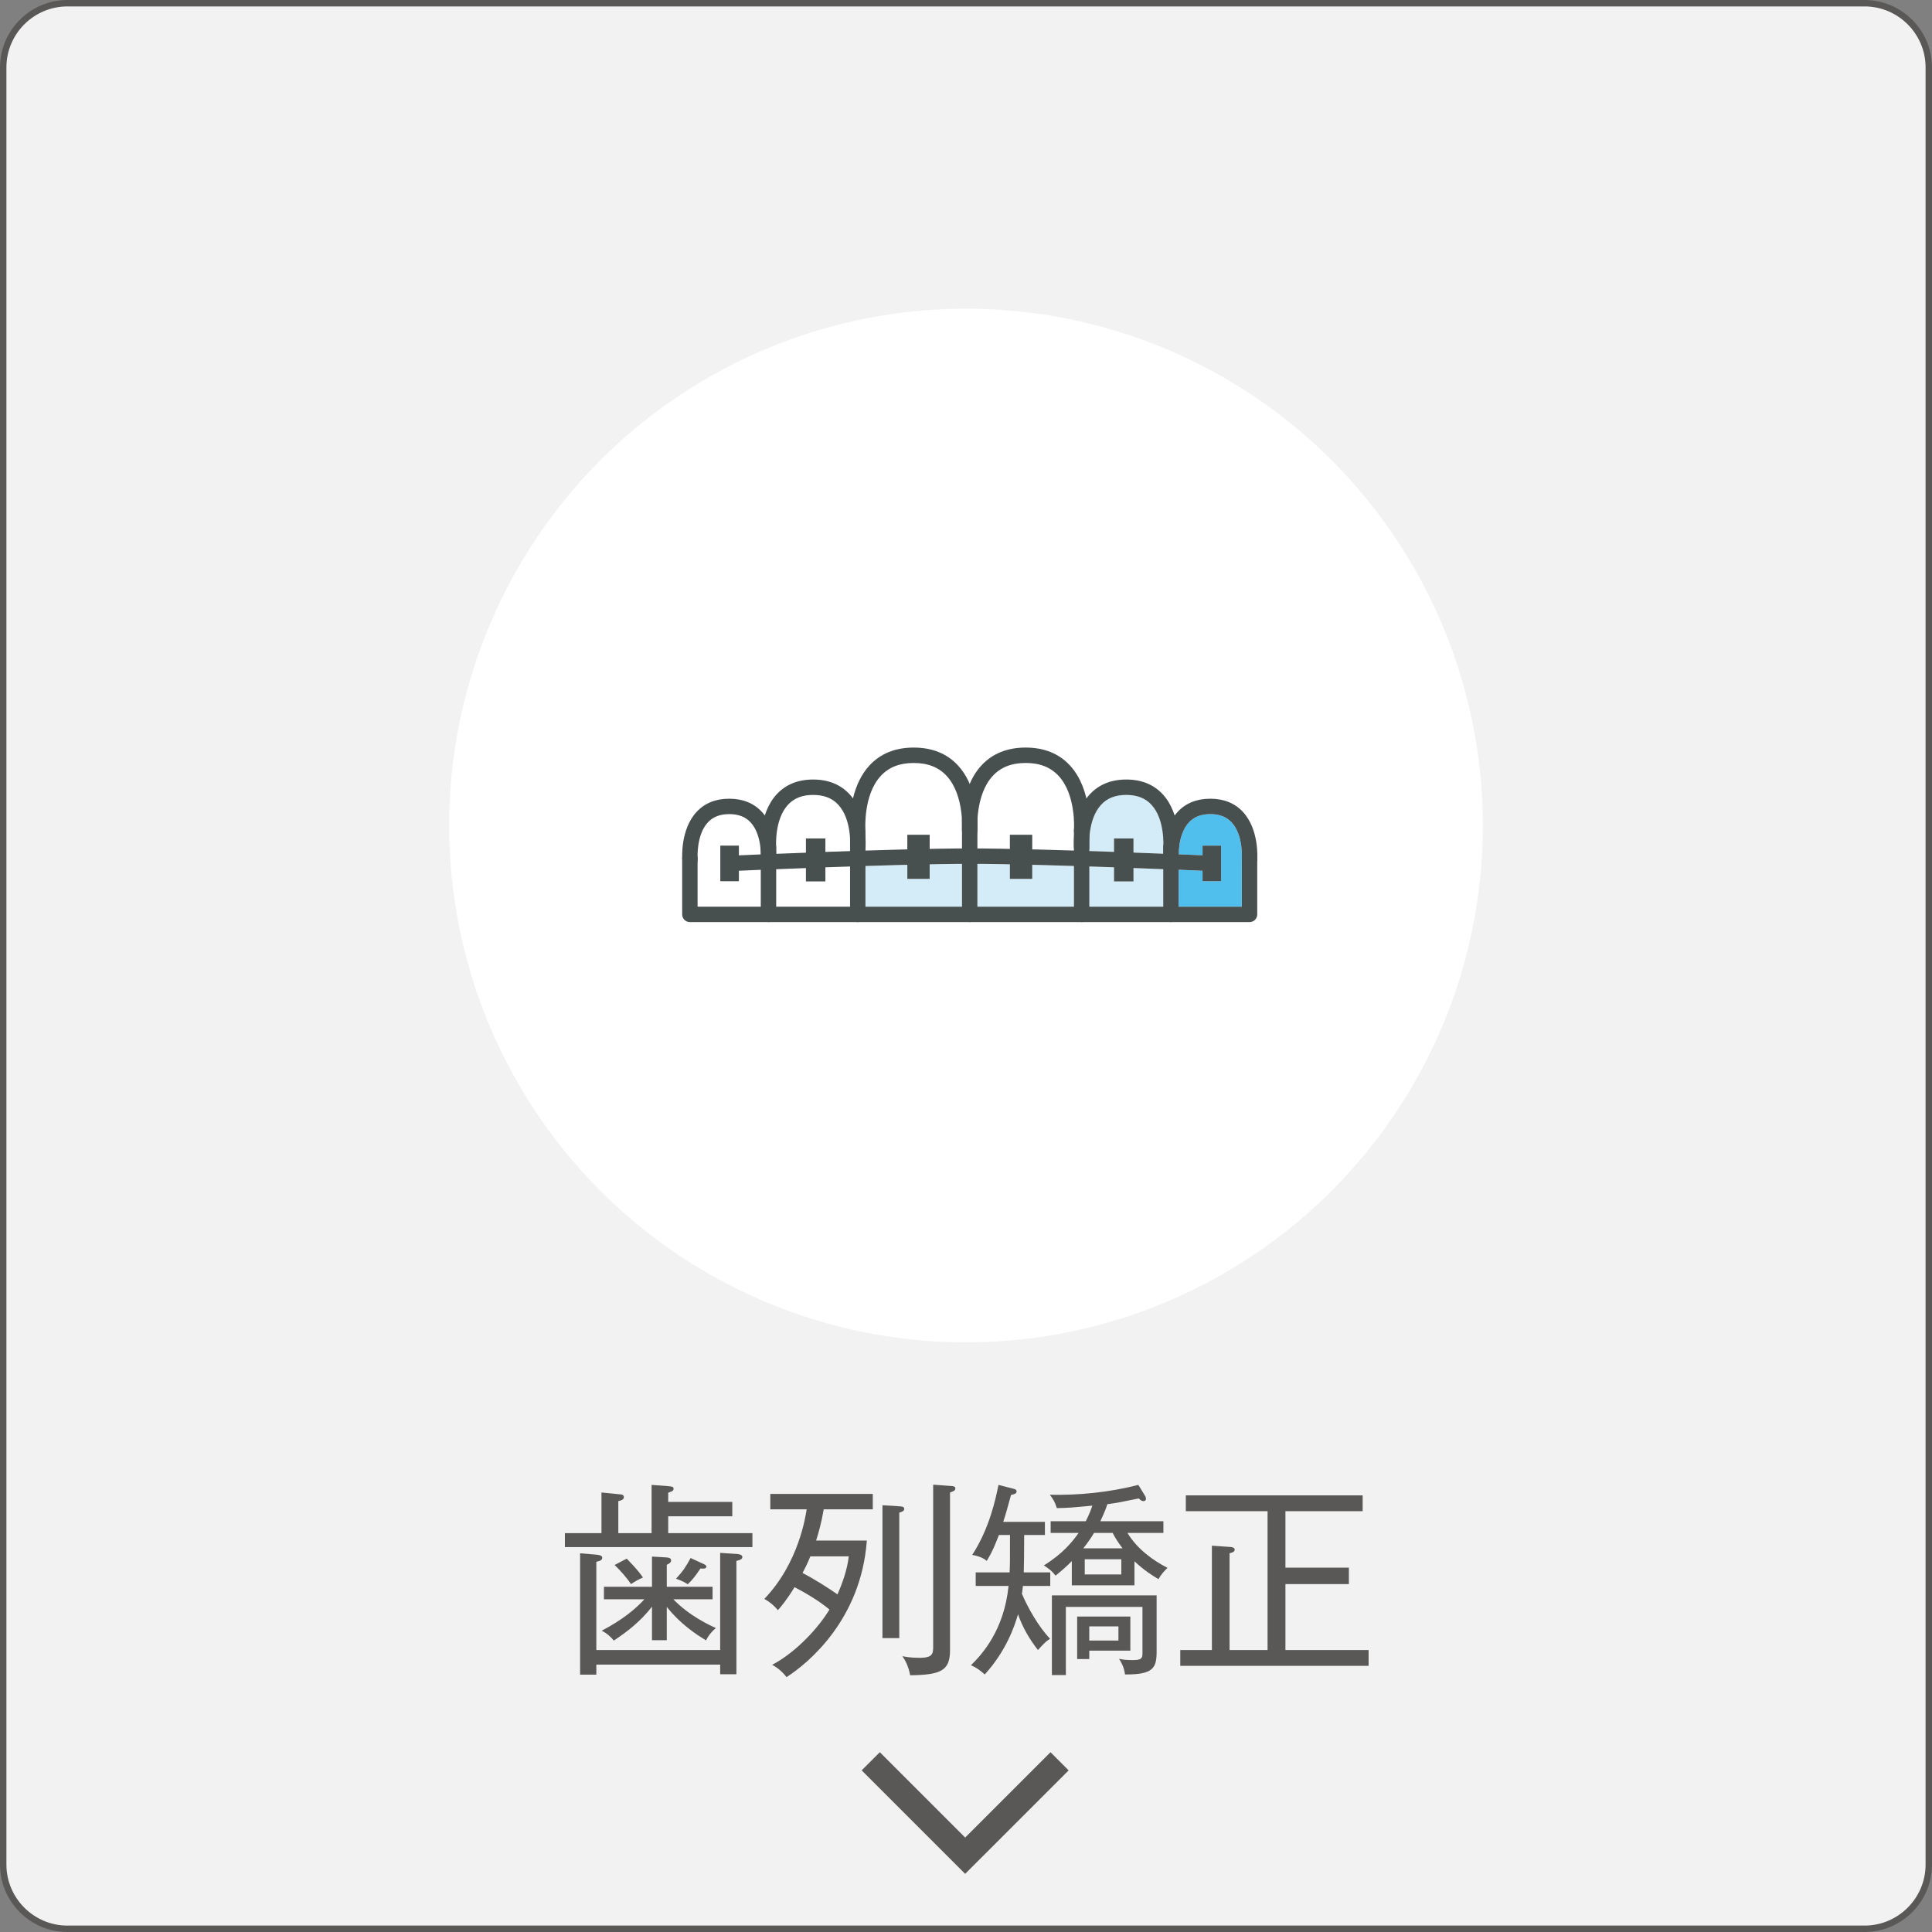 <?xml version="1.0" encoding="utf-8"?>
<!-- Generator: Adobe Illustrator 28.0.0, SVG Export Plug-In . SVG Version: 6.00 Build 0)  -->
<svg version="1.1" id="レイヤー_1" xmlns="http://www.w3.org/2000/svg" xmlns:xlink="http://www.w3.org/1999/xlink" x="0px"
	 y="0px" width="301px" height="301px" viewBox="0 0 301 301" style="enable-background:new 0 0 301 301;" xml:space="preserve">
<rect x="0" y="0" width="301" height="301" fill="#808080" stroke="none"/>
<style type="text/css">
	.st0{fill:#F2F2F2;stroke:#5A5757;stroke-miterlimit:10;}
	.st1{fill:#FFFFFF;}
	.st2{fill:#5A5757;}
	.st3{fill:#D4ECF7;}
	.st4{fill:#50BFEE;}
	.st5{fill:#474F4F;}
</style>
<g>
	<path class="st0" d="M290.5,300.5h-280c-5.5,0-10-4.5-10-10v-280c0-5.5,4.5-10,10-10h280c5.5,0,10,4.5,10,10v280
		C300.5,296,296,300.5,290.5,300.5z"/>
</g>
<circle class="st1" cx="150.5" cy="128.614" r="80.519"/>
<g>
	<g>
		<path class="st2" d="M88.011,241.037v-2.176h5.696v-6.336l2.88,0.288c0.32,0.032,0.608,0.065,0.608,0.448
			s-0.416,0.512-0.864,0.607v4.992h5.184v-7.519l2.528,0.191c0.64,0.065,0.895,0.065,0.895,0.416
			c0,0.352-0.288,0.416-0.832,0.608v1.44h9.983v2.24h-9.983v2.624h13.119v2.176H88.011z M114.729,243.181v17.663
			h-2.528v-1.504H92.907v1.567h-2.528v-18.91l2.623,0.224c0.256,0.032,0.832,0.096,0.832,0.48
			c0,0.447-0.672,0.575-0.928,0.607v13.759h19.294v-15.135l2.784,0.192c0.352,0.032,0.672,0.191,0.672,0.448
			C115.657,242.957,115.177,243.085,114.729,243.181z M109.993,255.564c-1.632-0.991-4.032-2.592-6.111-5.215v5.184
			h-2.304v-5.216c-1.76,2.239-3.712,3.808-5.952,5.279c-0.48-0.607-1.152-1.184-1.888-1.536
			c3.264-1.695,5.344-3.455,6.656-4.896h-6.304v-1.951h7.488v-4.704l2.176,0.128
			c0.384,0.032,0.8,0.065,0.8,0.48c0,0.352-0.384,0.544-0.672,0.672v3.424h7.135v1.951h-6.111
			c2.496,2.592,5.631,4.032,6.623,4.479C110.889,254.188,110.377,254.796,109.993,255.564z M98.314,246.797
			c-0.704-1.024-1.6-2.048-2.56-2.977l1.888-0.991c1.728,1.76,2.24,2.527,2.528,2.943
			C99.37,246.125,98.986,246.349,98.314,246.797z M109.129,244.364c-0.864,1.28-1.248,1.761-1.984,2.464
			c-0.672-0.479-1.536-0.768-1.824-0.863c1.088-1.185,1.568-1.92,2.272-3.232l2.08,0.96
			c0.16,0.065,0.384,0.225,0.384,0.385C110.057,244.461,109.385,244.397,109.129,244.364z"/>
		<path class="st2" d="M120.011,235.149v-2.4h15.967v2.4h-7.647c-0.352,2.08-0.8,3.647-1.184,4.863h7.903
			c-0.896,12.319-9.151,19.135-12.511,21.278c-0.384-0.512-1.152-1.344-2.24-1.92
			c3.104-1.6,6.752-5.055,8.927-8.606c-1.568-1.345-3.999-2.752-5.439-3.488c-1.248,2.048-2.144,3.072-2.592,3.584
			c-0.608-0.736-1.312-1.312-2.112-1.76c5.375-5.6,6.432-12.928,6.591-13.951H120.011z M126.251,242.477
			c-0.48,1.185-0.896,1.984-1.216,2.592c1.536,0.769,4.191,2.432,5.439,3.328c0.768-1.728,1.536-3.872,1.76-5.92
			H126.251z M140.042,234.669c0.576,0.032,0.832,0.097,0.832,0.416c0,0.32-0.32,0.448-0.768,0.576v19.551h-2.624
			v-20.702L140.042,234.669z M148.041,231.502c0.48,0.031,0.8,0.064,0.8,0.384c0,0.384-0.384,0.479-0.832,0.64
			v24.606c0,3.199-1.504,3.808-6.207,3.872c-0.288-1.536-0.832-2.433-1.216-2.977
			c0.544,0.097,1.216,0.256,2.688,0.256c2.112,0,2.112-0.672,2.112-1.919v-25.055L148.041,231.502z"/>
		<path class="st2" d="M159.37,247.084c-0.065,0.576-0.096,0.864-0.16,1.217c0.928,2.207,2.624,5.184,4.384,7.007
			c-0.704,0.48-0.832,0.608-1.888,1.76c-1.344-1.728-2.4-3.552-3.103-5.567
			c-0.544,1.888-1.856,5.728-5.184,9.375c-0.769-0.672-1.216-1.023-2.144-1.44
			c1.696-1.664,5.152-5.407,5.855-12.352h-5.119v-2.111h5.279c0.065-1.12,0.065-1.6,0.065-5.823h-1.728
			c-0.672,1.695-0.928,2.432-1.888,4.031c-0.288-0.224-0.895-0.704-2.272-0.928
			c2.688-4.128,3.647-8.703,4.096-10.911l2.24,0.576c0.415,0.096,0.575,0.191,0.575,0.416
			c0,0.384-0.319,0.447-0.863,0.575c-0.641,2.368-0.896,3.232-1.216,4.192h6.495v2.048h-3.231
			c0,2.272-0.032,5.375-0.065,5.823h4.128v2.111H159.37z M180.488,246.028c-1.023-0.607-2.239-1.376-3.743-2.783
			v3.743h-9.76v-3.775c-0.832,0.864-1.6,1.504-2.527,2.272c-0.544-0.704-0.96-1.023-1.824-1.6
			c2.944-1.824,4.416-3.647,5.408-5.056h-4.353v-1.824h5.472c0.576-1.151,0.832-1.855,1.024-2.432
			c-3.328,0.32-3.776,0.352-5.536,0.384c-0.288-0.928-0.512-1.312-1.088-2.079
			c4.64,0.096,9.279-0.385,13.791-1.536l1.057,1.728c0.064,0.096,0.128,0.256,0.128,0.448
			c0,0.224-0.16,0.352-0.385,0.352c-0.319,0-0.575-0.256-0.735-0.416c-2.976,0.608-3.296,0.672-4.896,0.896
			c-0.128,0.416-0.352,1.088-1.088,2.655h9.823v1.824h-5.6c1.535,2.527,3.999,4.288,6.239,5.439
			C181.385,244.749,180.873,245.324,180.488,246.028z M175.273,260.875c-0.16-1.216-0.608-1.919-0.929-2.432
			c0.513,0.097,1.024,0.192,2.08,0.192c1.28,0,1.568-0.192,1.568-0.992v-7.295h-11.935v10.623h-2.176v-12.415
			h16.318v8.703C180.2,259.852,179.721,260.907,175.273,260.875z M169.705,257.164v1.312h-1.888v-6.623h8.287v5.311
			H169.705z M173.353,238.829h-2.912c-0.192,0.352-0.768,1.248-1.664,2.399h6.111
			C174.025,240.077,173.641,239.405,173.353,238.829z M174.697,242.925h-5.696v2.368h5.696V242.925z M174.249,253.388
			h-4.544v2.208h4.544V253.388z"/>
		<path class="st2" d="M183.883,259.531v-2.464h4.928v-16.255l2.752,0.192c0.224,0,0.8,0.065,0.8,0.416
			c0,0.384-0.448,0.479-0.8,0.576v15.07h5.919v-21.63h-12.734v-2.464h27.55v2.464h-12.031v8.799h9.887v2.561
			h-9.887v10.271h12.959v2.464H183.883z"/>
	</g>
</g>
<g>
	<g>
		<path class="st1" d="M128.594,137.323h-3.032v-2.084c-1.662,0.062-3.222,0.123-4.635,0.179v5.843
			c3.384,0,7.293,0,11.512,0c0-1.434,0-3.931,0-6.266c-1.304,0.043-2.59,0.088-3.845,0.133V137.323z"/>
		<path class="st3" d="M144.841,136.926h-3.482v-2.193c-2.122,0.053-4.323,0.116-6.521,0.185v6.343
			c4.79,0,9.901,0,15.039,0v-6.674c-1.524,0.009-3.226,0.033-5.036,0.068V136.926z"/>
		<path class="st3" d="M160.819,136.926h-3.482v-2.271c-1.822-0.035-3.532-0.059-5.059-0.068c0,2.446,0,5.156,0,6.674
			c5.138,0,10.249,0,15.039,0v-6.346c-2.192-0.068-4.385-0.131-6.497-0.183V136.926z"/>
		<path class="st3" d="M176.594,137.323h-3.032v-2.2c-1.257-0.044-2.543-0.089-3.845-0.132v6.269
			c4.219,0,8.128,0,11.512,0v-5.852c-1.417-0.056-2.98-0.115-4.634-0.177V137.323z"/>
		<path class="st4" d="M188.558,126.836c-1.434,0-2.522,0.421-3.328,1.288c-1.363,1.469-1.581,3.837-1.602,4.979
			c1.553,0.062,2.822,0.116,3.725,0.154v-1.51h2.895v5.546h-2.895v-1.634c-0.888-0.037-2.162-0.091-3.725-0.154
			v5.756c5.648,0,9.376,0,9.846,0c0-1.785,0-7.519,0-7.519c0-0.029,0.007-0.057,0.009-0.086
			c0.025-0.594,0.071-3.735-1.598-5.531C191.079,127.258,189.991,126.836,188.558,126.836z"/>
		<path class="st3" d="M179.381,125.367c-0.95-1.022-2.228-1.52-3.909-1.52c-1.681,0-2.959,0.497-3.909,1.52
			c-1.41,1.518-1.767,3.844-1.847,5.274v1.949c1.302,0.043,2.588,0.087,3.845,0.131v-2.094h3.032v2.204
			c1.651,0.061,3.215,0.121,4.634,0.177v-1.01c0-0.029,0.006-0.055,0.009-0.083c0-0.003-0.001-0.005-0-0.008
			C181.239,131.865,181.523,127.673,179.381,125.367z"/>
		<path class="st1" d="M164.917,120.871c-1.25-1.347-2.925-2.002-5.121-2.002c-2.195,0-3.87,0.655-5.12,2.002
			c-1.845,1.986-2.298,5.019-2.395,6.852c0.015,0.318,0.02,0.604,0.02,0.847c0,0.459-0.017,0.736-0.024,0.84
			c0,0.017,0,1.168,0,2.777c1.528,0.009,3.238,0.032,5.059,0.067v-2.2h3.482v2.277
			c2.112,0.051,4.305,0.114,6.497,0.182v-0.416c0-0.002-0.001-0.004-0.001-0.007
			c-0.005-0.07-0.046-0.667,0.001-1.539v-1.17c0-0.016,0.004-0.03,0.005-0.046
			c0-0.015-0.002-0.03-0.001-0.045C167.324,129.237,167.691,123.86,164.917,120.871z"/>
		<path class="st1" d="M149.873,127.725c-0.097-1.832-0.551-4.867-2.394-6.854c-1.25-1.347-2.925-2.002-5.121-2.002
			c-2.195,0-3.87,0.655-5.121,2.002c-2.775,2.991-2.406,8.366-2.402,8.419c0.002,0.03,0.004,0.062,0.004,0.091
			v1.088c0.054,0.916,0.012,1.548,0.006,1.62c-0.001,0.012-0.005,0.023-0.006,0.035v0.391
			c2.197-0.069,4.399-0.132,6.521-0.185v-2.277h3.482v2.2c1.81-0.035,3.511-0.059,5.036-0.067v-2.766
			C149.866,129.251,149.831,128.631,149.873,127.725z"/>
		<path class="st1" d="M126.687,123.847c-1.681,0-2.959,0.497-3.909,1.52c-2.143,2.307-1.859,6.498-1.855,6.54
			c0.001,0.015-0.002,0.029-0.001,0.045c0.001,0.016,0.005,0.03,0.005,0.046v0.639
			c0.007,0.136,0.011,0.261,0.014,0.379c1.411-0.056,2.967-0.117,4.621-0.179v-2.21h3.032v2.1
			c1.255-0.045,2.541-0.09,3.845-0.133c0-0.792,0-1.493,0-2.034c-0.089-1.437-0.46-3.705-1.842-5.193
			C129.647,124.344,128.368,123.847,126.687,123.847z"/>
		<path class="st1" d="M113.612,126.836c-1.434,0-2.522,0.421-3.328,1.288c-1.837,1.981-1.595,5.602-1.592,5.638
			c0.007,0.089,0.002,0.177-0.011,0.262c0,1.168,0,5.688,0,7.237c0.471,0,4.198,0,9.846,0v-5.746
			c-1.419,0.059-2.583,0.108-3.41,0.143v1.635h-2.895v-5.546h2.895v1.509c0.841-0.036,2.002-0.085,3.41-0.142
			v-0.396c-0.064-1.23-0.363-3.275-1.588-4.593C116.133,127.258,115.045,126.836,113.612,126.836z"/>
	</g>
	<g>
		<g>
			<path class="st5" d="M107.481,132.541c-0.663,0-1.2,0.537-1.2,1.2v8.72c0,0.663,0.537,1.2,1.2,1.2h87.193
				c0.663,0,1.2-0.537,1.2-1.2v-8.72c0-0.663-0.537-1.2-1.2-1.2c-0.663,0-1.2,0.537-1.2,1.2c0,0,0,5.735,0,7.519
				c-2.302,0-82.491,0-84.793,0c0-1.785,0-7.519,0-7.519C108.681,133.078,108.144,132.541,107.481,132.541z"/>
		</g>
		<g>
			<path class="st5" d="M169.716,142.461v-13.079c0-0.663-0.537-1.2-1.2-1.2c-0.663,0-1.2,0.537-1.2,1.2v13.079
				c0,0.663,0.537,1.2,1.2,1.2C169.179,143.661,169.716,143.124,169.716,142.461z"/>
		</g>
		<g>
			<path class="st5" d="M149.877,129.382v13.079c0,0.663,0.537,1.2,1.2,1.2s1.2-0.537,1.2-1.2c0,0,0-12.993,0-13.05
				c0.007-0.104,0.024-0.381,0.024-0.84c0-1.903-0.316-6.362-3.055-9.322c-1.706-1.844-4.024-2.779-6.889-2.779
				c-2.865,0-5.183,0.935-6.889,2.779c-2.739,2.96-3.055,7.419-3.055,9.322c0,0.46,0.017,0.736,0.024,0.841
				c0,0.057,0,13.05,0,13.05c0,0.663,0.537,1.2,1.2,1.2c0.663,0,1.2-0.537,1.2-1.2v-13.079
				c0-0.03-0.001-0.061-0.004-0.091c-0.004-0.054-0.373-5.429,2.402-8.419c1.25-1.347,2.925-2.002,5.121-2.002
				c2.195,0,3.87,0.655,5.121,2.002c2.774,2.989,2.406,8.366,2.402,8.419
				C149.879,129.321,149.877,129.352,149.877,129.382z"/>
		</g>
		<g>
			<path class="st5" d="M168.425,130.577c0.66,0.05,1.236-0.443,1.288-1.103c0.02-0.262,0.459-6.459-3.027-10.227
				c-1.706-1.844-4.024-2.779-6.889-2.779c-2.865,0-5.182,0.935-6.888,2.779c-3.486,3.768-3.048,9.965-3.027,10.227
				c0.051,0.66,0.628,1.153,1.288,1.103c0.66-0.05,1.155-0.627,1.105-1.287
				c-0.004-0.054-0.373-5.431,2.402-8.419c1.25-1.347,2.925-2.002,5.12-2.002c2.195,0,3.87,0.655,5.121,2.002
				c2.774,2.989,2.406,8.366,2.402,8.419C167.27,129.951,167.765,130.527,168.425,130.577z"/>
		</g>
		<g>
			<path class="st5" d="M182.342,133.193c0.66,0.05,1.236-0.443,1.287-1.102c0.017-0.213,0.374-5.264-2.48-8.347
				c-1.41-1.523-3.32-2.296-5.677-2.296c-2.357,0-4.267,0.773-5.676,2.296c-2.854,3.085-2.497,8.134-2.481,8.347
				c0.051,0.66,0.627,1.153,1.287,1.102c0.66-0.05,1.155-0.626,1.106-1.286c-0.003-0.042-0.289-4.232,1.855-6.54
				c0.95-1.023,2.228-1.52,3.909-1.52c1.681,0,2.959,0.497,3.909,1.52c2.142,2.307,1.859,6.498,1.855,6.54
				C181.187,132.567,181.682,133.143,182.342,133.193z"/>
		</g>
		<g>
			<path class="st5" d="M133.558,133.193c0.66,0.05,1.236-0.443,1.287-1.102c0.016-0.213,0.374-5.264-2.481-8.347
				c-1.41-1.523-3.32-2.296-5.677-2.296s-4.267,0.773-5.677,2.296c-2.854,3.085-2.497,8.134-2.481,8.347
				c0.052,0.66,0.627,1.153,1.287,1.102c0.66-0.05,1.155-0.626,1.106-1.286
				c-0.003-0.042-0.288-4.233,1.855-6.54c0.95-1.023,2.228-1.52,3.909-1.52c1.681,0,2.959,0.497,3.909,1.52
				c2.142,2.307,1.859,6.498,1.855,6.54C132.403,132.567,132.897,133.143,133.558,133.193z"/>
		</g>
		<g>
			<path class="st5" d="M119.638,135.048c0.66,0.05,1.235-0.443,1.287-1.102c0.015-0.19,0.332-4.687-2.218-7.445
				c-1.268-1.37-2.982-2.064-5.095-2.064c-2.113,0-3.828,0.695-5.095,2.064c-2.551,2.757-2.233,7.255-2.218,7.445
				c0.051,0.66,0.627,1.152,1.287,1.102c0.66-0.05,1.155-0.626,1.106-1.286c-0.003-0.036-0.245-3.657,1.592-5.638
				c0.805-0.866,1.894-1.288,3.328-1.288c1.434,0,2.522,0.421,3.327,1.288c1.838,1.978,1.595,5.602,1.593,5.638
				C118.483,134.422,118.978,134.998,119.638,135.048z"/>
		</g>
		<g>
			<path class="st5" d="M194.584,135.048c0.66,0.05,1.235-0.443,1.287-1.102c0.015-0.19,0.332-4.687-2.218-7.445
				c-1.268-1.37-2.982-2.064-5.095-2.064s-3.828,0.695-5.095,2.064c-2.551,2.757-2.233,7.255-2.218,7.445
				c0.051,0.66,0.627,1.152,1.287,1.102c0.66-0.05,1.155-0.626,1.106-1.286c-0.003-0.036-0.245-3.657,1.592-5.638
				c0.805-0.866,1.894-1.288,3.328-1.288c1.434,0,2.522,0.421,3.327,1.288c1.838,1.978,1.595,5.602,1.593,5.638
				C193.429,134.422,193.924,134.998,194.584,135.048z"/>
		</g>
		<g>
			<path class="st5" d="M120.927,142.461v-10.463c0-0.663-0.537-1.2-1.2-1.2s-1.2,0.537-1.2,1.2v10.463
				c0,0.663,0.537,1.2,1.2,1.2S120.927,143.124,120.927,142.461z"/>
		</g>
		<g>
			<path class="st5" d="M183.628,142.461v-10.463c0-0.663-0.537-1.2-1.2-1.2s-1.2,0.537-1.2,1.2v10.463
				c0,0.663,0.537,1.2,1.2,1.2S183.628,143.124,183.628,142.461z"/>
		</g>
		<rect x="157.337" y="130.054" class="st5" width="3.482" height="6.872"/>
		<rect x="141.359" y="130.054" class="st5" width="3.482" height="6.872"/>
		<rect x="173.561" y="130.627" class="st5" width="3.032" height="6.696"/>
		<rect x="125.561" y="130.627" class="st5" width="3.032" height="6.696"/>
		<rect x="112.222" y="131.747" class="st5" width="2.895" height="5.546"/>
		<rect x="187.353" y="131.747" class="st5" width="2.895" height="5.546"/>
		<g>
			<path class="st5" d="M151.077,134.583c11.823,0,37.413,1.124,37.67,1.136c0.662,0.029,1.223-0.484,1.252-1.146
				c0.029-0.662-0.484-1.223-1.146-1.252c-0.258-0.011-25.901-1.138-37.776-1.138
				c-11.876,0-37.207,1.127-37.461,1.138c-0.662,0.03-1.175,0.59-1.145,1.252c0.03,0.662,0.59,1.175,1.252,1.145
				C113.977,135.708,139.255,134.583,151.077,134.583z"/>
		</g>
	</g>
</g>
<polygon class="st2" points="150.369,291.941 134.245,275.817 137.073,272.988 150.369,286.284 163.665,272.988 
	166.493,275.817 "/>
</svg>
